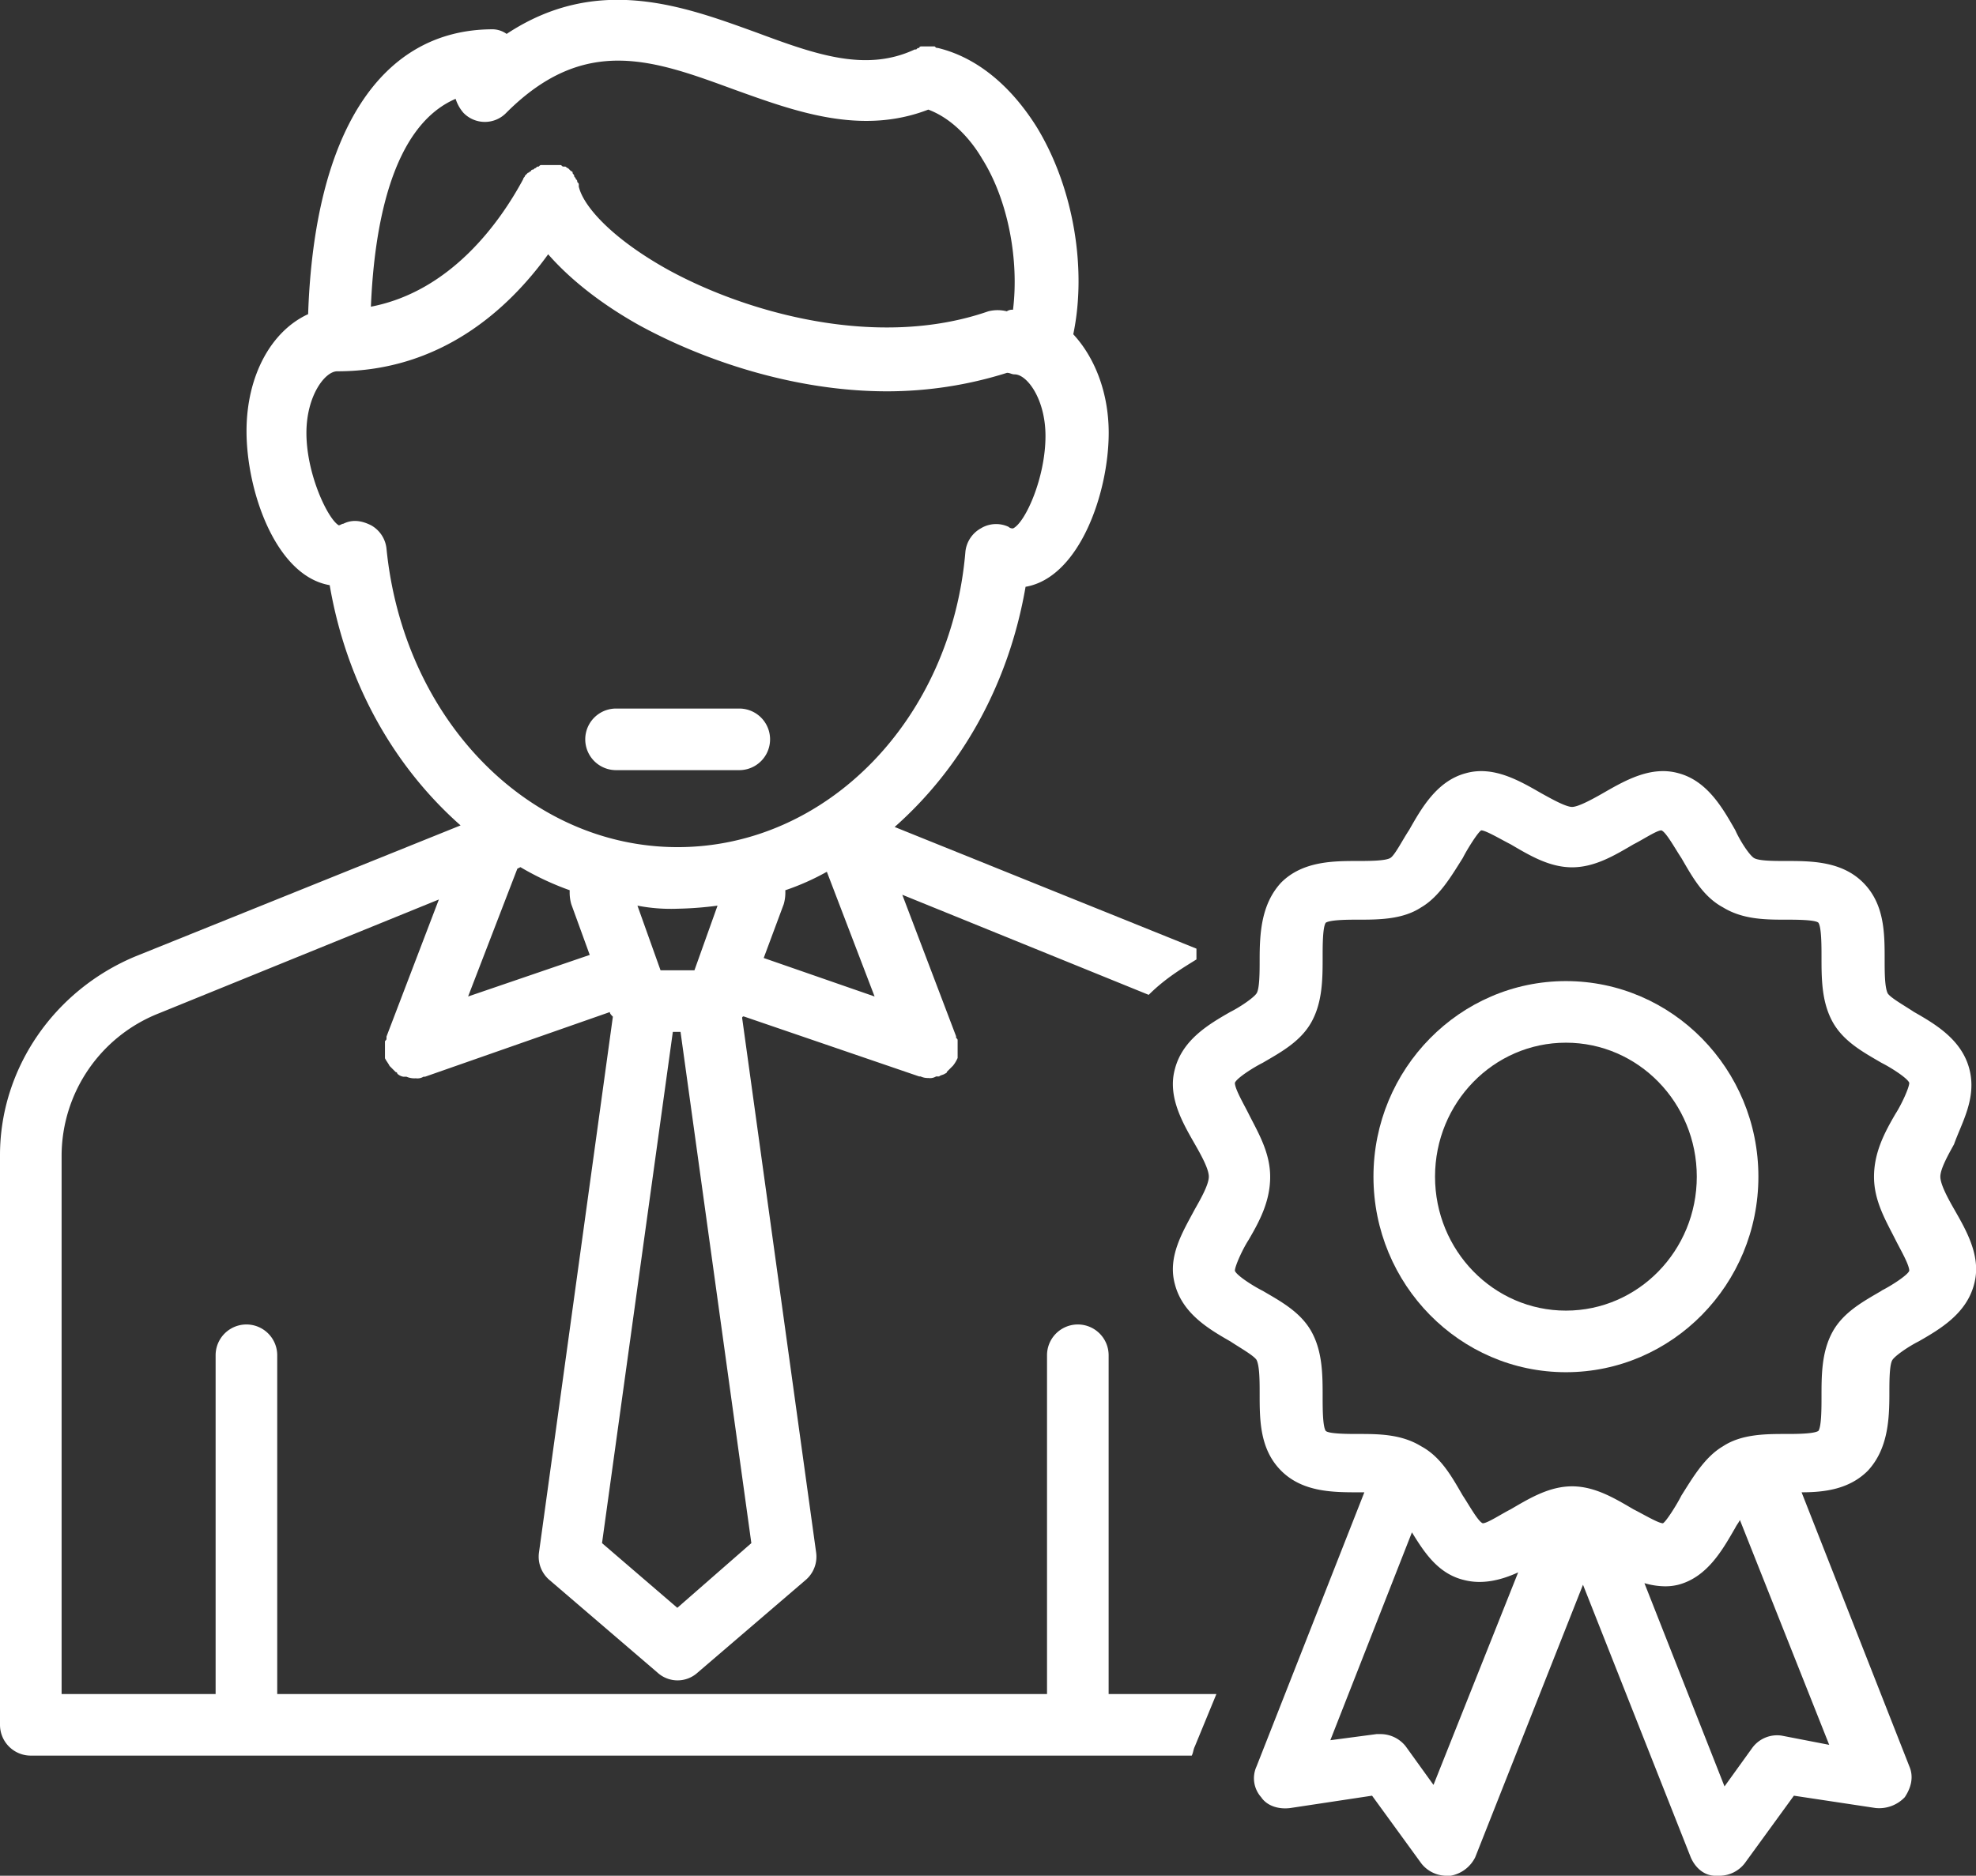 <svg xmlns="http://www.w3.org/2000/svg" xmlns:xlink="http://www.w3.org/1999/xlink" viewBox="0 0 577.35 548.18"><rect x="0" y="0" width="577.35" height="548.18" fill="#333333" stroke="none"/><defs><style>.cls-1{fill:none;}.cls-2{fill:#fff;}.cls-3{clip-path:url(#clip-path);}.cls-4{clip-path:url(#clip-path-2);}</style><clipPath id="clip-path" transform="translate(0 -0.51)"><rect class="cls-1" x="341.44" y="225.33" width="236" height="323.47"/></clipPath><clipPath id="clip-path-2" transform="translate(0 -0.51)"><rect class="cls-1" width="356.11" height="514.67"/></clipPath></defs><title>personnes-qualifies</title><g id="Calque_2" data-name="Calque 2"><g id="Calque_1-2" data-name="Calque 1"><path class="cls-2" d="M180,225.58h36a9,9,0,0,0,0-18H180a9,9,0,0,0,0,18Z" transform="translate(0 -0.51)"/><g class="cls-3"><path class="cls-2" d="M575.4,312.88c-2.25-8.55-9.89-13.05-16.2-16.65-2.69-1.8-6.74-4.05-7.64-5.4-.9-1.8-.9-6.3-.9-9.9,0-7.65,0-16.2-6.3-22.5s-15.3-6.3-22.5-6.3c-3.59,0-8.09,0-9.44-.91s-4-4.94-5.4-8.09c-3.6-6.3-8.1-14.41-16.64-16.66-8.1-2.25-15.75,2.25-22.05,5.86-3.15,1.8-7.2,4-9,4s-5.85-2.25-9-4c-6.29-3.61-13.94-8.11-22-5.86-8.55,2.25-13.05,10.36-16.64,16.66-1.81,2.7-4.06,7.2-5.41,8.09s-6.29.91-9.44.91c-7.2,0-16.2,0-22.5,6.3-5.85,6.3-6.29,14.85-6.29,22.5,0,3.6,0,8.55-.91,9.9s-4.94,4.05-7.64,5.4c-6.3,3.6-13.95,8.1-16.2,16.65-2.25,8.1,2.25,15.75,5.85,22.05,1.8,3.15,4.05,7.2,4.05,9.45s-2.25,6.3-4.05,9.45c-3.6,6.75-8.1,13.95-5.85,22.05,2.25,8.55,9.9,13.05,16.2,16.65,2.7,1.8,6.74,4.05,7.64,5.4.91,1.8.91,6.3.91,9.9,0,7.65,0,16.2,6.29,22.5s15.3,6.3,22.5,6.3h1.8l-31.5,80.1a8.3,8.3,0,0,0,1.35,9c1.81,2.71,5.4,3.6,8.56,3.16l23.84-3.6,14.39,19.79a9.4,9.4,0,0,0,7.2,3.61h1.35a10,10,0,0,0,7.2-5.4l31.49-79.65L494,543.29c1.35,3.15,4,5.4,7.2,5.4h1.35a9.4,9.4,0,0,0,7.2-3.61l14.39-19.79,23.85,3.6a10.3,10.3,0,0,0,8.55-3.16c1.8-2.69,2.69-5.84,1.34-9l-31.49-80.1c6.75,0,13.95-.9,19.35-6.3,5.85-6.3,6.3-14.85,6.3-22.5,0-3.6,0-8.55.9-9.9s4.94-4.05,7.65-5.4c6.29-3.6,13.94-8.1,16.19-16.65,2.25-8.1-2.25-15.75-5.85-22.05-1.8-3.15-4-7.2-4-9.45s2.25-6.3,4-9.45C573.15,328.63,577.65,321.43,575.4,312.88ZM418.84,522.14l-8.1-11.25a9.39,9.39,0,0,0-7.19-3.6H402.2l-13.5,1.79,23.84-60.75c3.6,5.85,7.65,12.15,15.3,13.95,5.4,1.36,10.8,0,15.74-2.25Zm101.68-14.41a9,9,0,0,0-8.55,3.6l-8.1,11.25-23.4-59.4a22.18,22.18,0,0,0,5.41.9,15.71,15.71,0,0,0,4.5-.44c8.54-2.25,13-10.36,16.64-16.66.45-.9.9-1.35,1.35-2.25l26.09,65.7Zm29.24-130c-5.4,3.15-11.25,6.3-14.4,12.15s-3.15,12.6-3.15,18.9c0,3.15,0,8.55-.9,9.9-1.35.9-6.75.9-9.45.9-5.84,0-13,0-18.44,3.6-5.4,3.15-9,9.45-12.15,14.4-1.35,2.7-4.49,7.65-5.39,8.1-1.35,0-5.85-2.7-8.55-4.05-5.4-3.15-11.25-6.75-18-6.75s-12.6,3.6-18,6.75c-2.69,1.35-6.74,4.05-8.09,4.05-1.35-.45-4.05-5.4-5.85-8.1-3.15-5.4-6.3-11.25-12.15-14.4-5.84-3.6-12.59-3.6-18.44-3.6-2.7,0-8.55,0-9.45-.9-.9-1.35-.9-6.75-.9-9.9,0-6.3,0-13.05-3.15-18.9s-9-9-14.39-12.15c-2.71-1.35-7.65-4.5-8.1-5.85,0-1.35,2.25-6.3,4-9,3.16-5.4,6.31-11.25,6.31-18.45s-3.6-13.05-6.31-18.45c-1.34-2.7-4-7.2-4-9,.45-1.35,5.39-4.5,8.1-5.85,5.39-3.15,11.24-6.3,14.39-12.15s3.15-12.6,3.15-18.9c0-3.15,0-8.55.9-9.9,1.35-.9,6.75-.9,9.45-.9,5.85,0,13,0,18.44-3.6,5.4-3.15,9-9.45,12.15-14.41,1.35-2.69,4.5-7.64,5.4-8.09,1.35,0,5.85,2.7,8.54,4.05,5.4,3.15,11.25,6.75,18,6.75s12.6-3.6,18-6.75c2.7-1.35,6.74-4.05,8.09-4.05,1.36.45,4.05,5.4,5.85,8.09,3.15,5.41,6.3,11.26,12.15,14.41,5.85,3.6,12.6,3.6,18.44,3.6,2.7,0,8.55,0,9.45.9.9,1.35.9,6.75.9,9.9,0,6.3,0,13.05,3.15,18.9s9,9,14.4,12.15c2.7,1.35,7.65,4.5,8.09,5.85,0,1.35-2.25,6.3-4,9-3.15,5.4-6.3,11.25-6.3,18.45s3.6,13.05,6.3,18.45c1.35,2.7,4,7.2,4,9C557.41,373.18,552.46,376.33,549.76,377.68Z" transform="translate(0 -0.51)"/></g><path class="cls-2" d="M457.53,287.23c-31,0-56.23,25.65-56.23,57.15s25.19,57.15,56.23,57.15,56.24-25.65,56.24-57.15S488.57,287.23,457.53,287.23Zm0,96.3c-21.14,0-38.24-17.55-38.24-39.15s17.1-39.15,38.24-39.15,38.24,17.55,38.24,39.15S478.68,383.53,457.53,383.53Z" transform="translate(0 -0.51)"/><g class="cls-4"><path class="cls-2" d="M348.21,513.58c.45-.9.45-1.79.9-2.69l6.3-15.31H323.92v-99a9,9,0,0,0-18,0v99H81v-99a9,9,0,1,0-18,0v99H18V338.08a44.84,44.84,0,0,1,28.35-41.4l81.88-33.3-15.3,40.05v.45c0,.45,0,.45-.45.9v5c.45.9.9,1.35,1.35,2.25l.45.45,1.35,1.35a.44.44,0,0,1,.45.45,3.41,3.41,0,0,0,1.8.9h.9a5.71,5.71,0,0,0,2.7.45,3.37,3.37,0,0,0,2.25-.45h.45l54-18.9c0,.45.44.9.89,1.35l-21.59,156.6a8.94,8.94,0,0,0,3.15,8.1l31.49,27a8.7,8.7,0,0,0,11.7,0l31.49-27a8.94,8.94,0,0,0,3.15-8.1L216.84,298a.44.44,0,0,1,.45-.45l51.29,17.55H269a4.89,4.89,0,0,0,2.25.45,3.37,3.37,0,0,0,2.25-.45h.9c.45-.45,1.35-.45,1.8-.9a.44.44,0,0,0,.45-.45l1.35-1.35.45-.45a9.84,9.84,0,0,0,1.35-2.25v-5c0-.45,0-.45-.45-.9v-.45L263.63,262l72,29.25c4.95-4.95,10.35-8.1,13.95-10.35v-3.15l-88.18-35.56c19.35-17.09,33.29-41.4,38.25-70.19,15.74-2.71,24.29-27.46,24.29-45,0-11.7-4.05-22-10.35-28.8,4.05-19.35,0-43.2-10.8-60.75C295.13,25.32,285.22,17.22,274,14.52c-.45,0-.45,0-.9-.45h-3.6c-.45,0-.9,0-.9.45-.45,0-.45,0-.9.45h-.45c-14.4,6.75-29.24,1.35-46.34-5-21.14-7.65-46.33-17.1-72.88.45a7.26,7.26,0,0,0-4-1.35c-32.84,0-52.18,30.15-54,83.25-10.8,4.95-18,18-18,34.2,0,17.56,8.55,42.31,24.3,45,4.94,28.81,18.89,53.11,38.24,70.21L39.59,280C15.74,289.93,0,312.88,0,338.08v166.5a9,9,0,0,0,9,9ZM152.06,253.93a84,84,0,0,0,14.4,6.75,12.46,12.46,0,0,0,.45,4.05l5.4,14.85-35.54,12.15,14.39-37.35Zm89.53,1.35,13.95,36.45-32.4-11.25L229,264.73a12.46,12.46,0,0,0,.45-4.05A71.77,71.77,0,0,0,241.59,255.28Zm-38.69,28.8H193l-6.75-18.9a51.32,51.32,0,0,0,11.7.9,102.38,102.38,0,0,0,11.7-.9Zm-5,186.31-22-18.91,20.69-149.4h2.25l20.69,149.4Zm-64.78-441a11.64,11.64,0,0,0,2.25,4.05,8.69,8.69,0,0,0,12.59,0c23-23,43.19-15.3,66.58-6.75,17.55,6.3,36.89,13.5,56.69,5.85,7.2,2.7,12.6,9,15.75,14.4,7.64,12.15,10.79,29.7,9,44.1a2.72,2.72,0,0,0-1.81.45,11,11,0,0,0-5.4,0c-32.39,11.25-70.63.45-93.57-12.15-16.2-9-24.74-18.45-26.09-24.3v-.45c0-.45,0-.45-.45-.9,0-.45,0-.45-.45-.9,0-.45-.45-.45-.45-.9s-.45-.45-.45-.9a.44.44,0,0,0-.45-.45l-.45-.45-.45-.45c-.45,0-.45-.45-.9-.45h-.45c-.45,0-.45-.45-.9-.45h-5.4c-.45,0-.45,0-.9.45-.45,0-.45,0-.9.45-.45,0-.45.45-.9.45a.44.44,0,0,0-.45.45c-.45,0-.45.45-.9.45l-.45.45-.45.45c0,.45-.45.45-.45.9-6.75,12.6-21.14,32.85-44.54,37.35C109.32,67.17,114.27,37.47,133.17,29.37ZM112.92,160.78a8.88,8.88,0,0,0-4.5-6.76c-2.7-1.35-5.39-1.8-8.1-.45-.44,0-.9.45-1.35.45-3.15-1.8-9.44-14.85-9.44-27,0-10.8,5.4-18,9-18,30.14,0,49.93-18,61.63-34.2,6.3,7.2,15.29,14.4,26.54,20.7,18.9,10.35,45.44,19.35,72.44,19.35a116.47,116.47,0,0,0,35.08-5.4c.91,0,1.35.45,2.25.45,3.6,0,9,7.2,9,18,0,12.15-5.84,25.21-9.44,27a1.67,1.67,0,0,1-1.36-.45,8.57,8.57,0,0,0-8.09.45,8.86,8.86,0,0,0-4.5,6.75C278,210.72,241.59,248.08,198,248.08S117.87,210.72,112.92,160.78Z" transform="translate(0 -0.51)"/></g></g></g></svg>